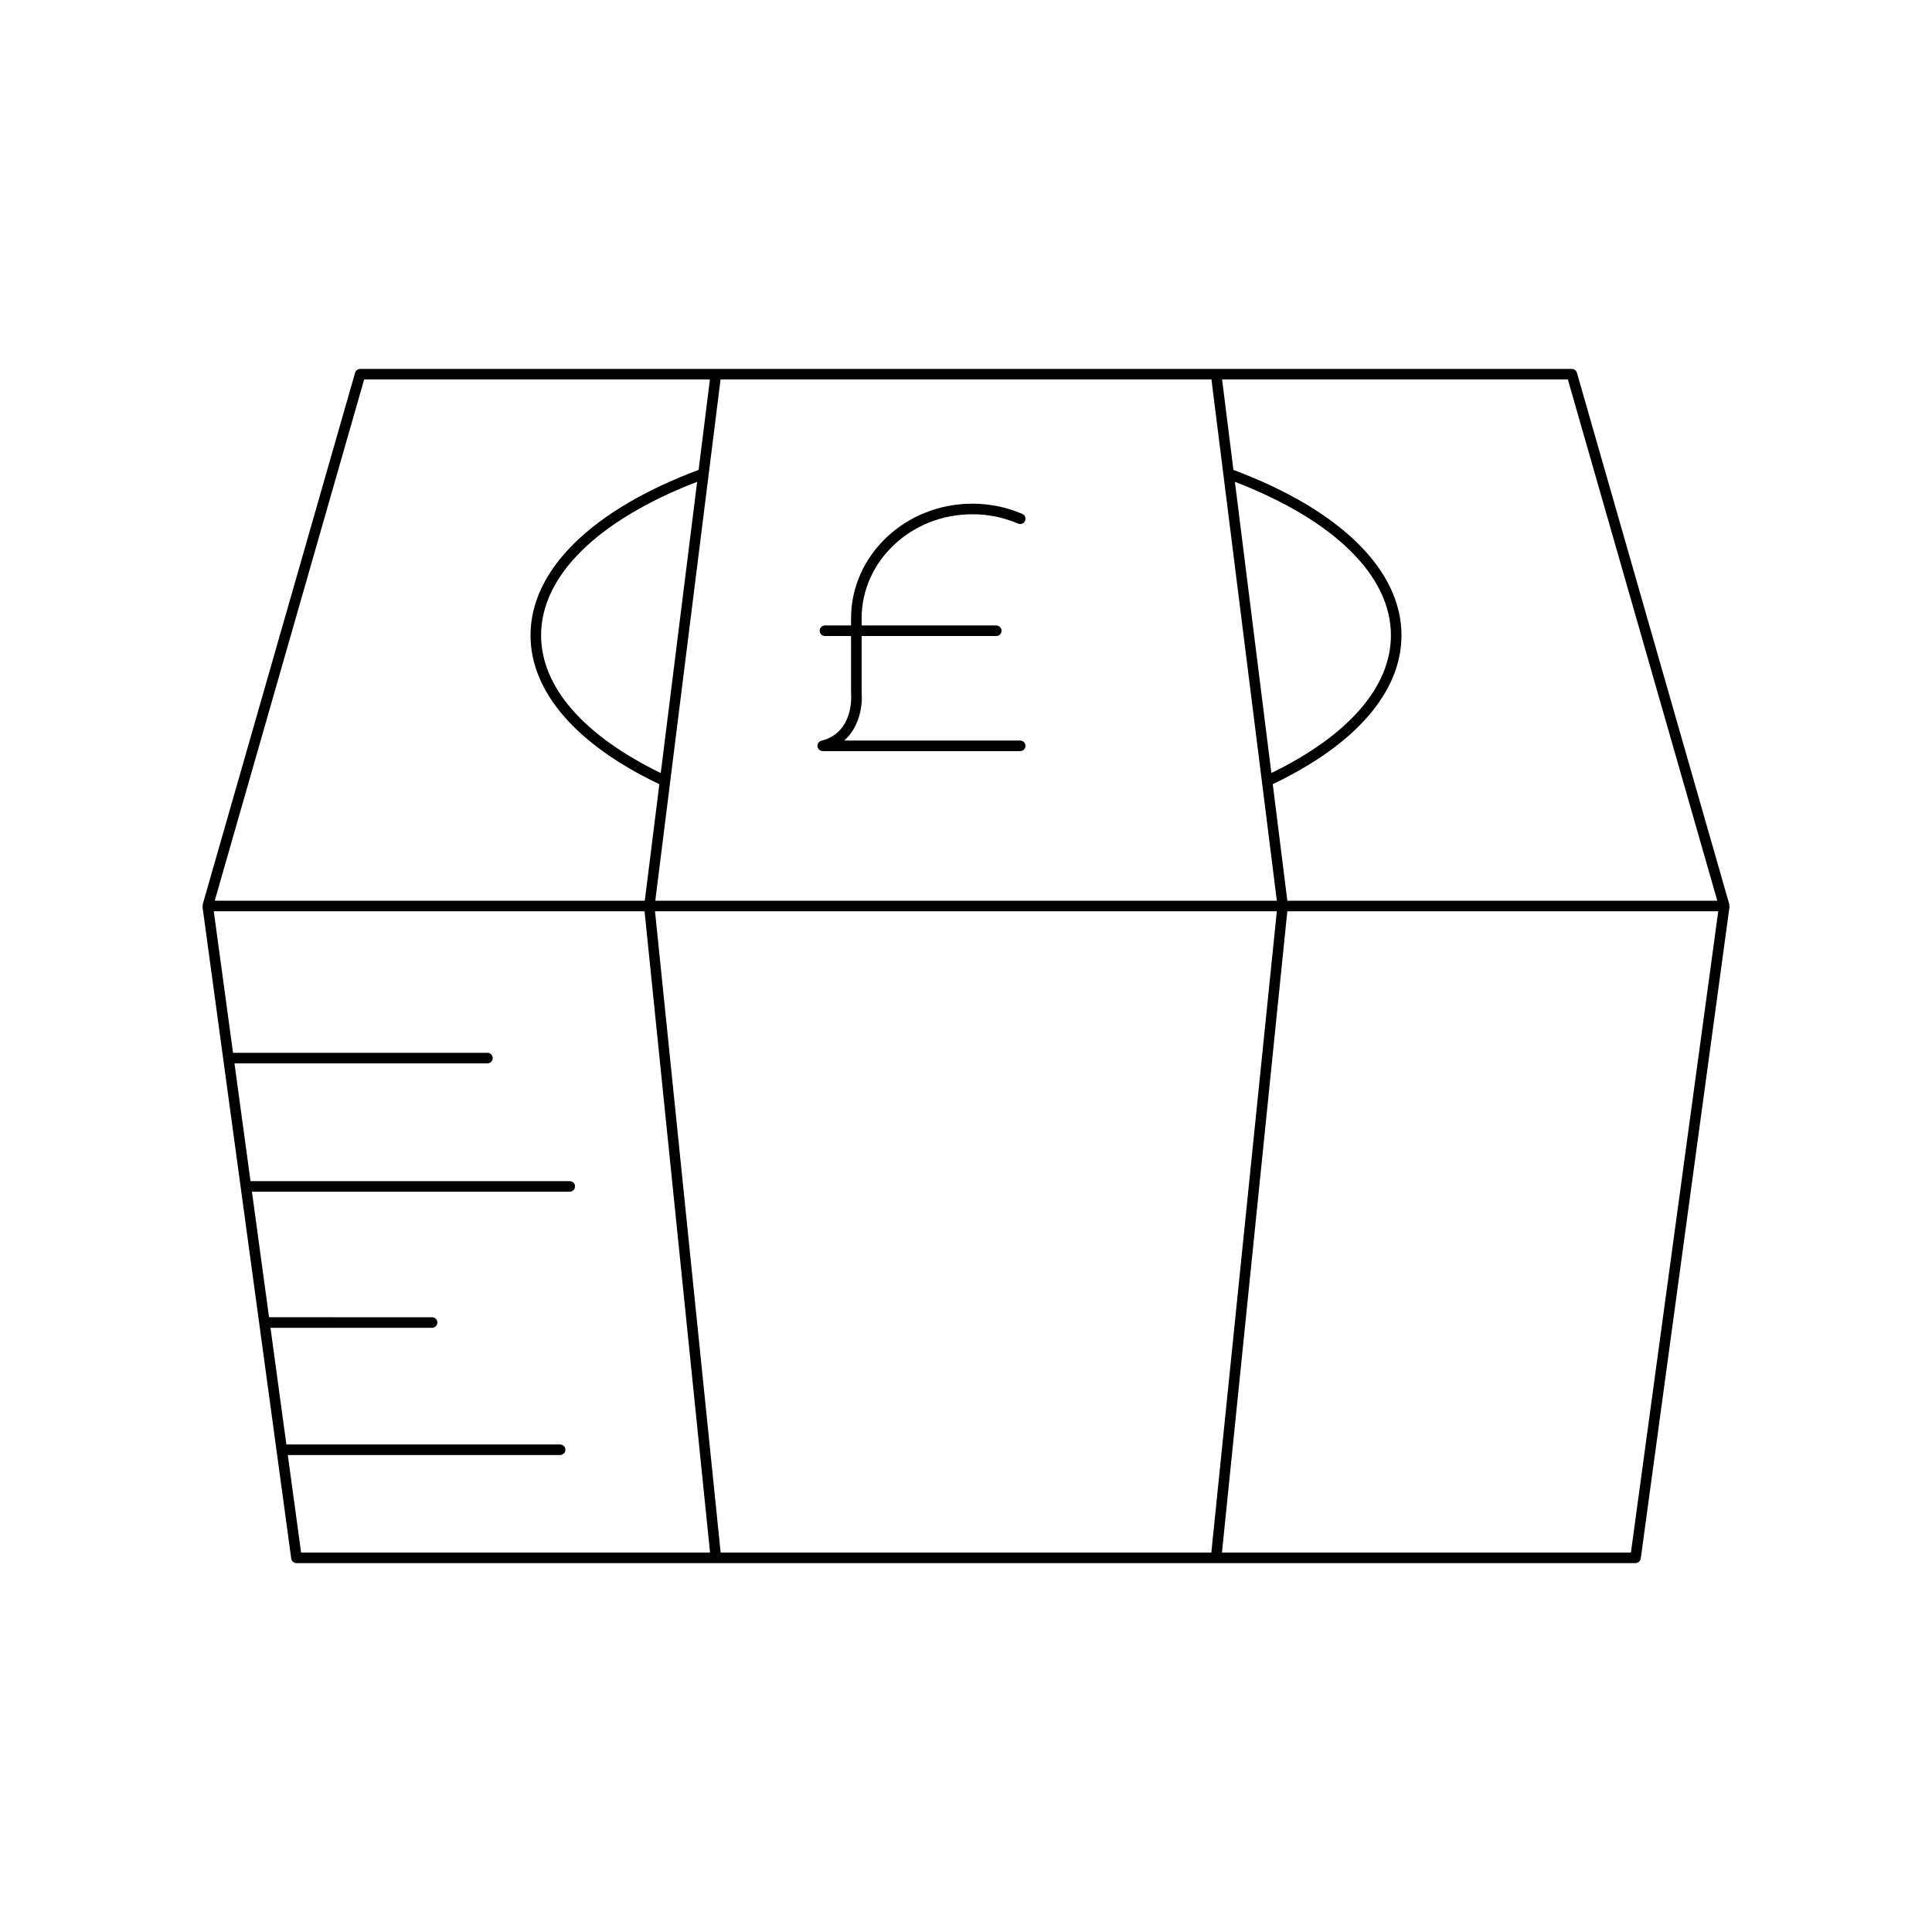 <?xml version="1.0" encoding="UTF-8"?>
<!-- Uploaded to: SVG Repo, www.svgrepo.com, Generator: SVG Repo Mixer Tools -->
<svg fill="#000000" width="800px" height="800px" version="1.1" viewBox="144 144 512 512" xmlns="http://www.w3.org/2000/svg">
 <g>
  <path d="m221.18 557.03c0.094 0.688 0.688 1.207 1.387 1.207h354.86c0.699 0 1.293-0.52 1.387-1.207l23.527-172.73c0.016-0.121-0.074-0.215-0.086-0.332-0.008-0.086 0.07-0.164 0.047-0.25l-40.402-140.94c-0.172-0.598-0.723-1.012-1.344-1.012l-321.11 0.004c-0.625 0-1.172 0.414-1.344 1.012l-40.402 140.94c-0.023 0.086 0.055 0.16 0.047 0.25-0.016 0.117-0.102 0.207-0.086 0.332zm113.8-1.59-17.395-169.94h164.79l-17.359 169.94zm241.23 0h-108.38l17.324-169.94h114.2zm-16.711-310.88 39.602 138.14h-113.94l-3.867-30.895c21.977-10.477 34.113-24.445 34.113-39.449 0-17.309-16.23-33.25-44.539-43.824l-3-23.973zm-78.574 104.3-9.664-77.172c26.289 10.133 41.348 24.875 41.348 40.676 0 13.668-11.285 26.566-31.684 36.496zm-15.879-104.3 17.332 138.14h-164.72l17.297-138.14zm-145.94 104.31c-20.418-9.93-31.711-22.836-31.711-36.512 0-15.805 15.059-30.547 41.355-40.676zm-78.602-104.31h91.633l-2.996 23.969c-28.312 10.574-44.547 26.516-44.547 43.828 0 15.012 12.145 28.988 34.141 39.465l-3.859 30.883h-113.97zm74.309 140.94 17.359 169.94h-108.38l-3.519-25.84h72.16c0.773 0 1.398-0.629 1.398-1.398s-0.625-1.398-1.398-1.398l-72.539-0.004-4.211-30.918h42.832c0.773 0 1.398-0.629 1.398-1.398s-0.625-1.398-1.398-1.398l-43.215-0.004-4.531-33.266h84.223c0.773 0 1.398-0.629 1.398-1.398 0-0.77-0.625-1.398-1.398-1.398h-84.602l-4.254-31.219h67.047c0.773 0 1.398-0.629 1.398-1.398 0-0.77-0.625-1.398-1.398-1.398h-67.426l-5.106-37.496z"/>
  <path d="m362.04 343.05h52.324c0.773 0 1.398-0.629 1.398-1.398 0-0.77-0.625-1.398-1.398-1.398h-46.633c4.094-3.629 4.898-9.402 4.606-12.59v-15.109h35.688c0.773 0 1.398-0.629 1.398-1.398s-0.625-1.398-1.398-1.398h-35.688v-1.875c0-15.215 13.16-27.598 29.336-27.598 4.227 0 8.309 0.832 12.141 2.477 0.707 0.297 1.531-0.023 1.836-0.734 0.305-0.711-0.023-1.531-0.734-1.836-4.18-1.797-8.633-2.707-13.242-2.707-17.719 0-32.137 13.633-32.137 30.395v1.875h-6.918c-0.773 0-1.398 0.629-1.398 1.398 0 0.77 0.625 1.398 1.398 1.398h6.918l0.004 15.234c0.039 0.422 0.832 10.332-7.844 12.508-0.688 0.168-1.137 0.824-1.051 1.523 0.09 0.711 0.688 1.234 1.395 1.234z"/>
 </g>
</svg>